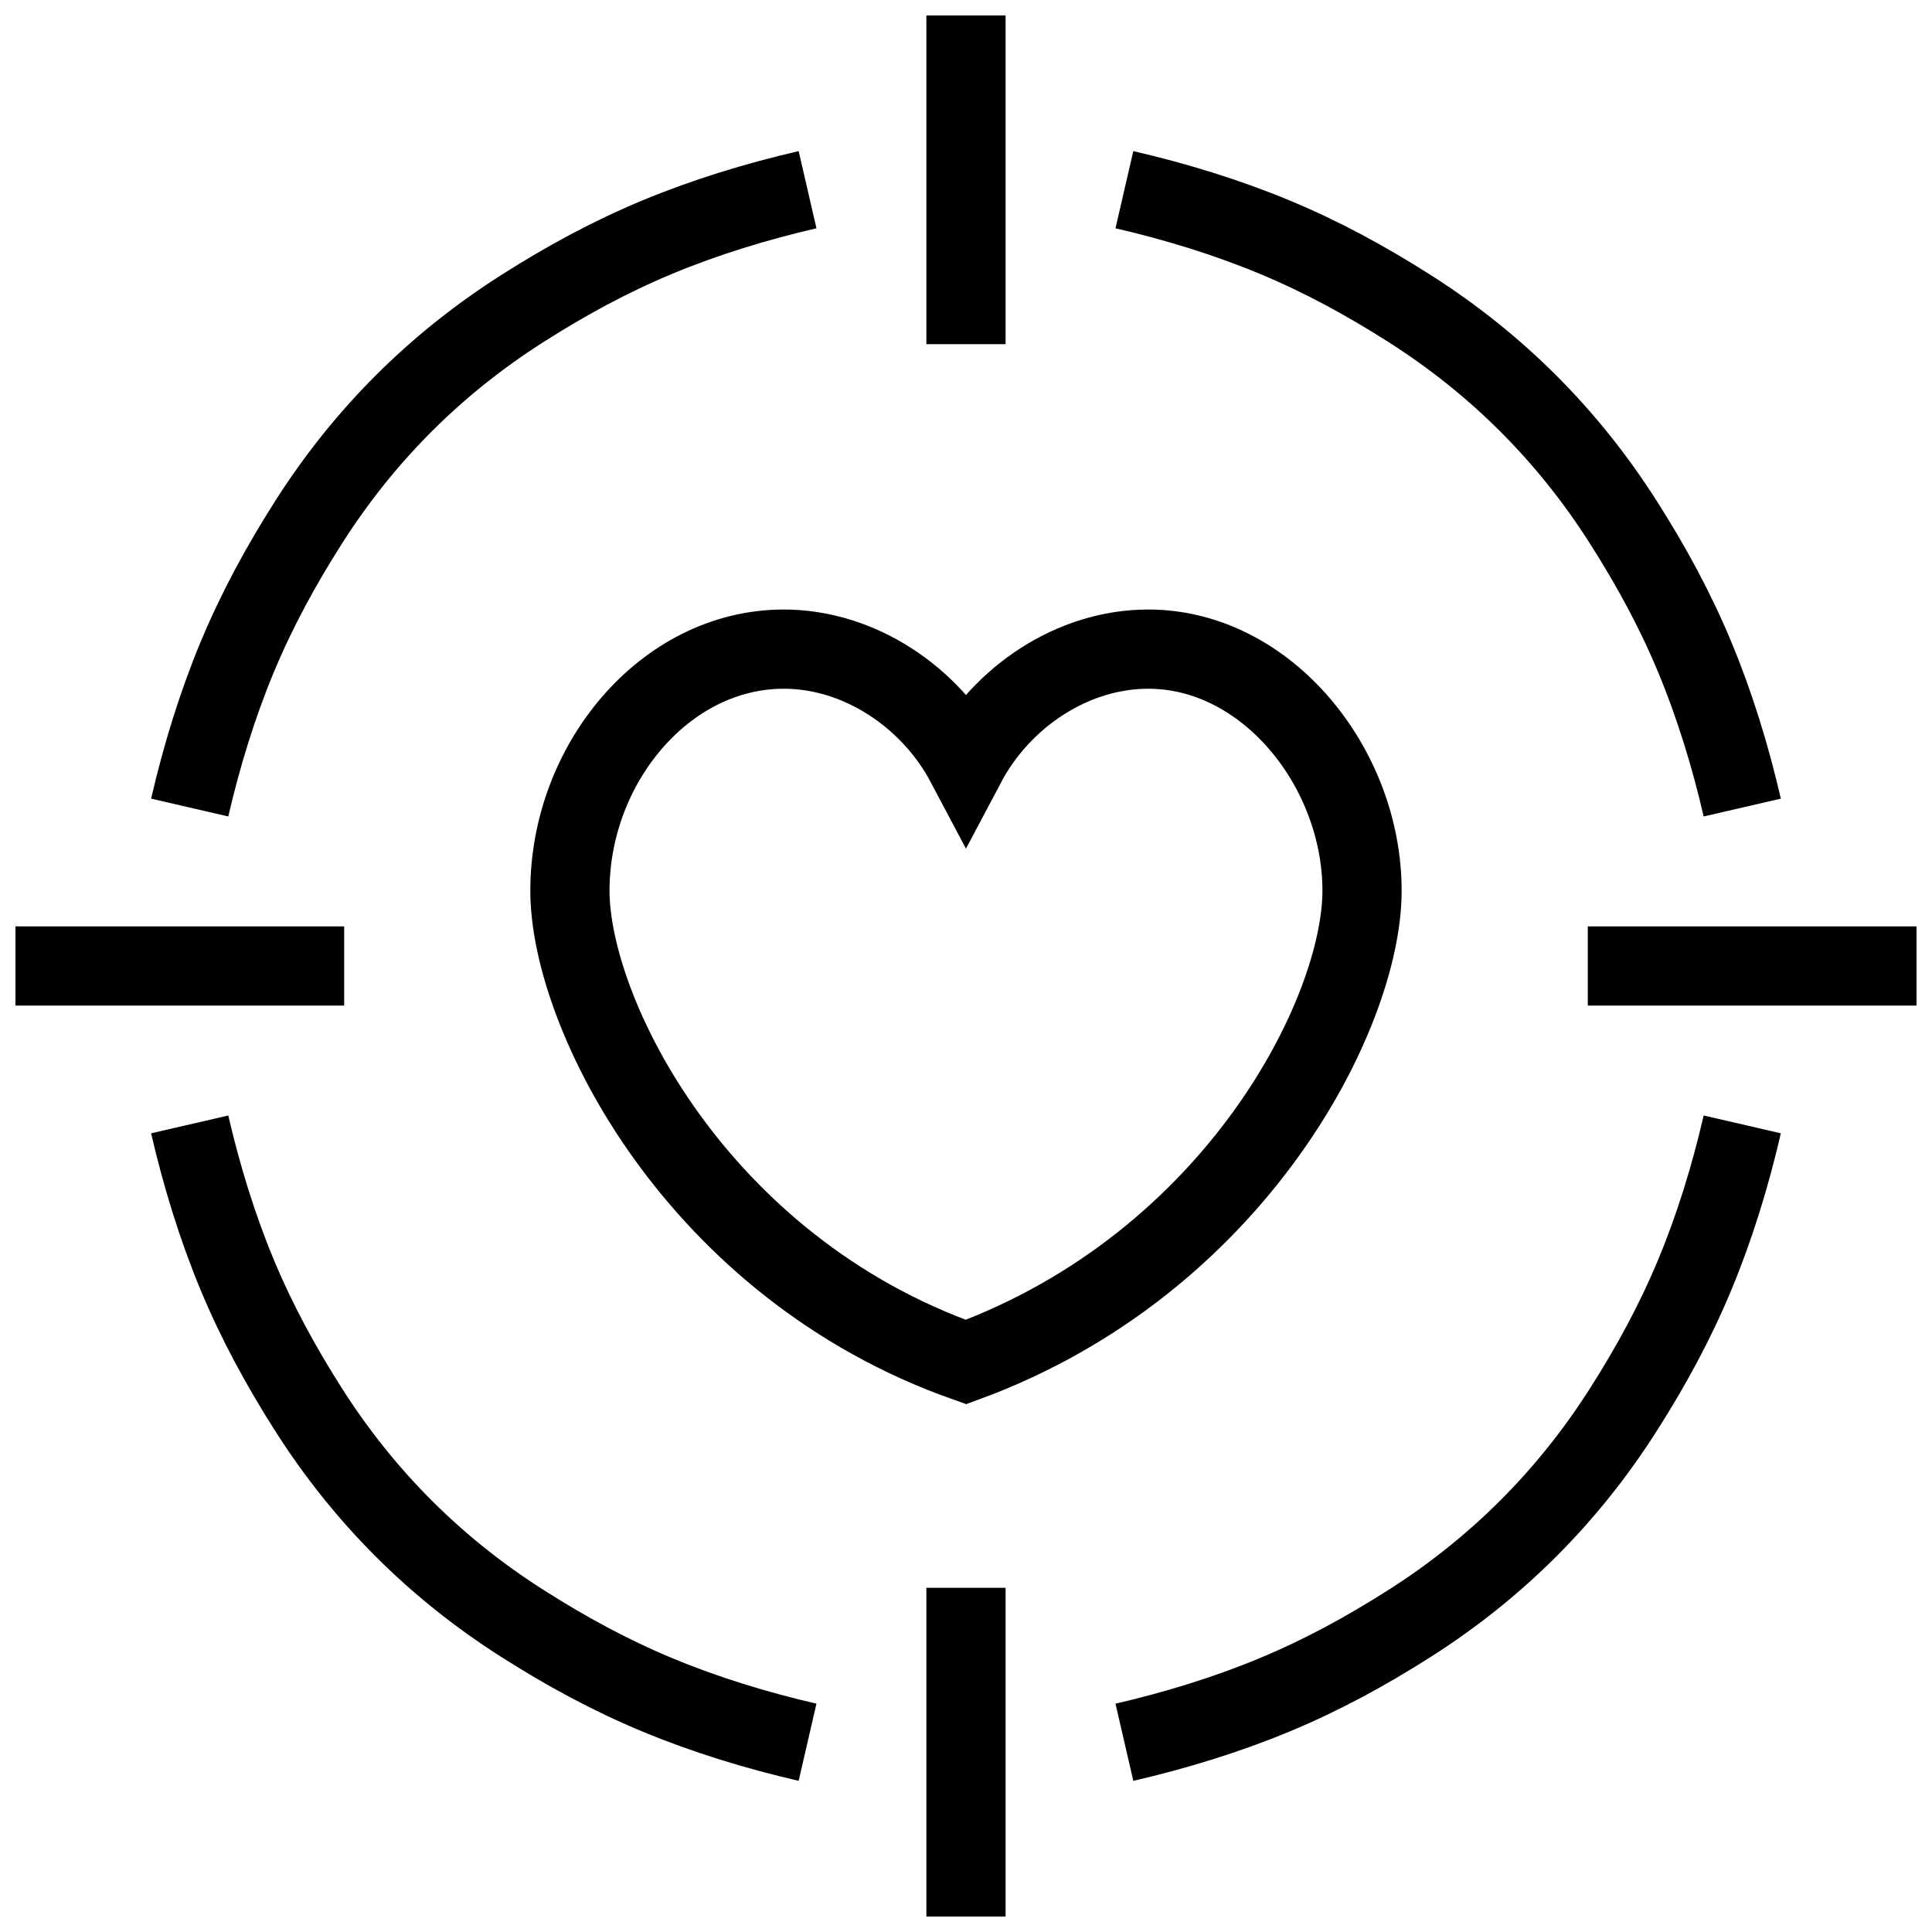 <?xml version="1.0" encoding="UTF-8"?>
<!-- Uploaded to: ICON Repo, www.iconrepo.com, Generator: ICON Repo Mixer Tools -->
<svg width="800px" height="800px" version="1.1" viewBox="144 144 512 512" xmlns="http://www.w3.org/2000/svg">
 <defs>
  <clipPath id="f">
   <path d="m148.09 148.09h503.81v503.81h-503.81z"/>
  </clipPath>
  <clipPath id="e">
   <path d="m389 148.09h22v97.906h-22z"/>
  </clipPath>
  <clipPath id="d">
   <path d="m389 554h22v97.902h-22z"/>
  </clipPath>
  <clipPath id="c">
   <path d="m148.09 389h97.906v22h-97.906z"/>
  </clipPath>
  <clipPath id="b">
   <path d="m554 389h97.902v22h-97.902z"/>
  </clipPath>
  <clipPath id="a">
   <path d="m148.09 148.09h503.81v503.81h-503.81z"/>
  </clipPath>
 </defs>
 <g>
  <g clip-path="url(#f)">
   <path transform="matrix(10.496 0 0 10.496 148.09 148.09)" d="m24 18.9c-0.9-1.7-2.7-2.9-4.6-2.9-3 0-5.4 2.9-5.4 6.1 0 3.1 3.2 9.5 10 11.9 6.8-2.5 10-8.8 10-11.9s-2.4-6.1-5.4-6.1c-1.9 0-3.7 1.2-4.6 2.9z" fill="none" stroke="#000000" stroke-miterlimit="10" stroke-width="2"/>
  </g>
  <g clip-path="url(#e)">
   <path transform="matrix(10.496 0 0 10.496 148.09 148.09)" d="m24 0v8.3" fill="none" stroke="#000000" stroke-miterlimit="10" stroke-width="2"/>
  </g>
  <g clip-path="url(#d)">
   <path transform="matrix(10.496 0 0 10.496 148.09 148.09)" d="m24 39.7v8.3" fill="none" stroke="#000000" stroke-miterlimit="10" stroke-width="2"/>
  </g>
  <g clip-path="url(#c)">
   <path transform="matrix(10.496 0 0 10.496 148.09 148.09)" d="m0 24h8.3" fill="none" stroke="#000000" stroke-miterlimit="10" stroke-width="2"/>
  </g>
  <g clip-path="url(#b)">
   <path transform="matrix(10.496 0 0 10.496 148.09 148.09)" d="m39.7 24h8.3" fill="none" stroke="#000000" stroke-miterlimit="10" stroke-width="2"/>
  </g>
  <g clip-path="url(#a)" fill="none" stroke="#000000" stroke-miterlimit="10" stroke-width="2">
   <path transform="matrix(10.496 0 0 10.496 148.09 148.09)" d="m20 43.6c-1.3-0.3-2.6-0.7-3.8-1.2-1.2-0.5-2.3-1.1-3.4-1.8-1.1-0.7-2.1-1.5-3-2.4-0.9-0.9-1.7-1.9-2.4-3-0.7-1.1-1.3-2.2-1.8-3.4-0.5-1.2-0.9-2.5-1.2-3.8"/>
   <path transform="matrix(10.496 0 0 10.496 148.09 148.09)" d="m43.6 28c-0.3 1.3-0.7 2.6-1.2 3.8-0.5 1.2-1.1 2.3-1.8 3.4-0.7 1.1-1.5 2.1-2.4 3-0.9 0.9-1.9 1.7-3 2.4-1.1 0.7-2.2 1.3-3.4 1.8-1.2 0.5-2.5 0.9-3.8 1.2"/>
   <path transform="matrix(10.496 0 0 10.496 148.09 148.09)" d="m28 4.4c1.3 0.3 2.6 0.7 3.8 1.2 1.2 0.5 2.3 1.1 3.4 1.8s2.1 1.5 3 2.4c0.9 0.9 1.7 1.9 2.4 3 0.7 1.1 1.3 2.2 1.8 3.4 0.5 1.2 0.9 2.5 1.2 3.8"/>
   <path transform="matrix(10.496 0 0 10.496 148.09 148.09)" d="m4.4 20c0.3-1.3 0.7-2.6 1.2-3.8 0.5-1.2 1.1-2.3 1.8-3.4s1.5-2.1 2.4-3c0.9-0.9 1.9-1.7 3-2.4 1.1-0.7 2.2-1.3 3.4-1.8 1.2-0.5 2.5-0.9 3.8-1.2"/>
  </g>
 </g>
</svg>